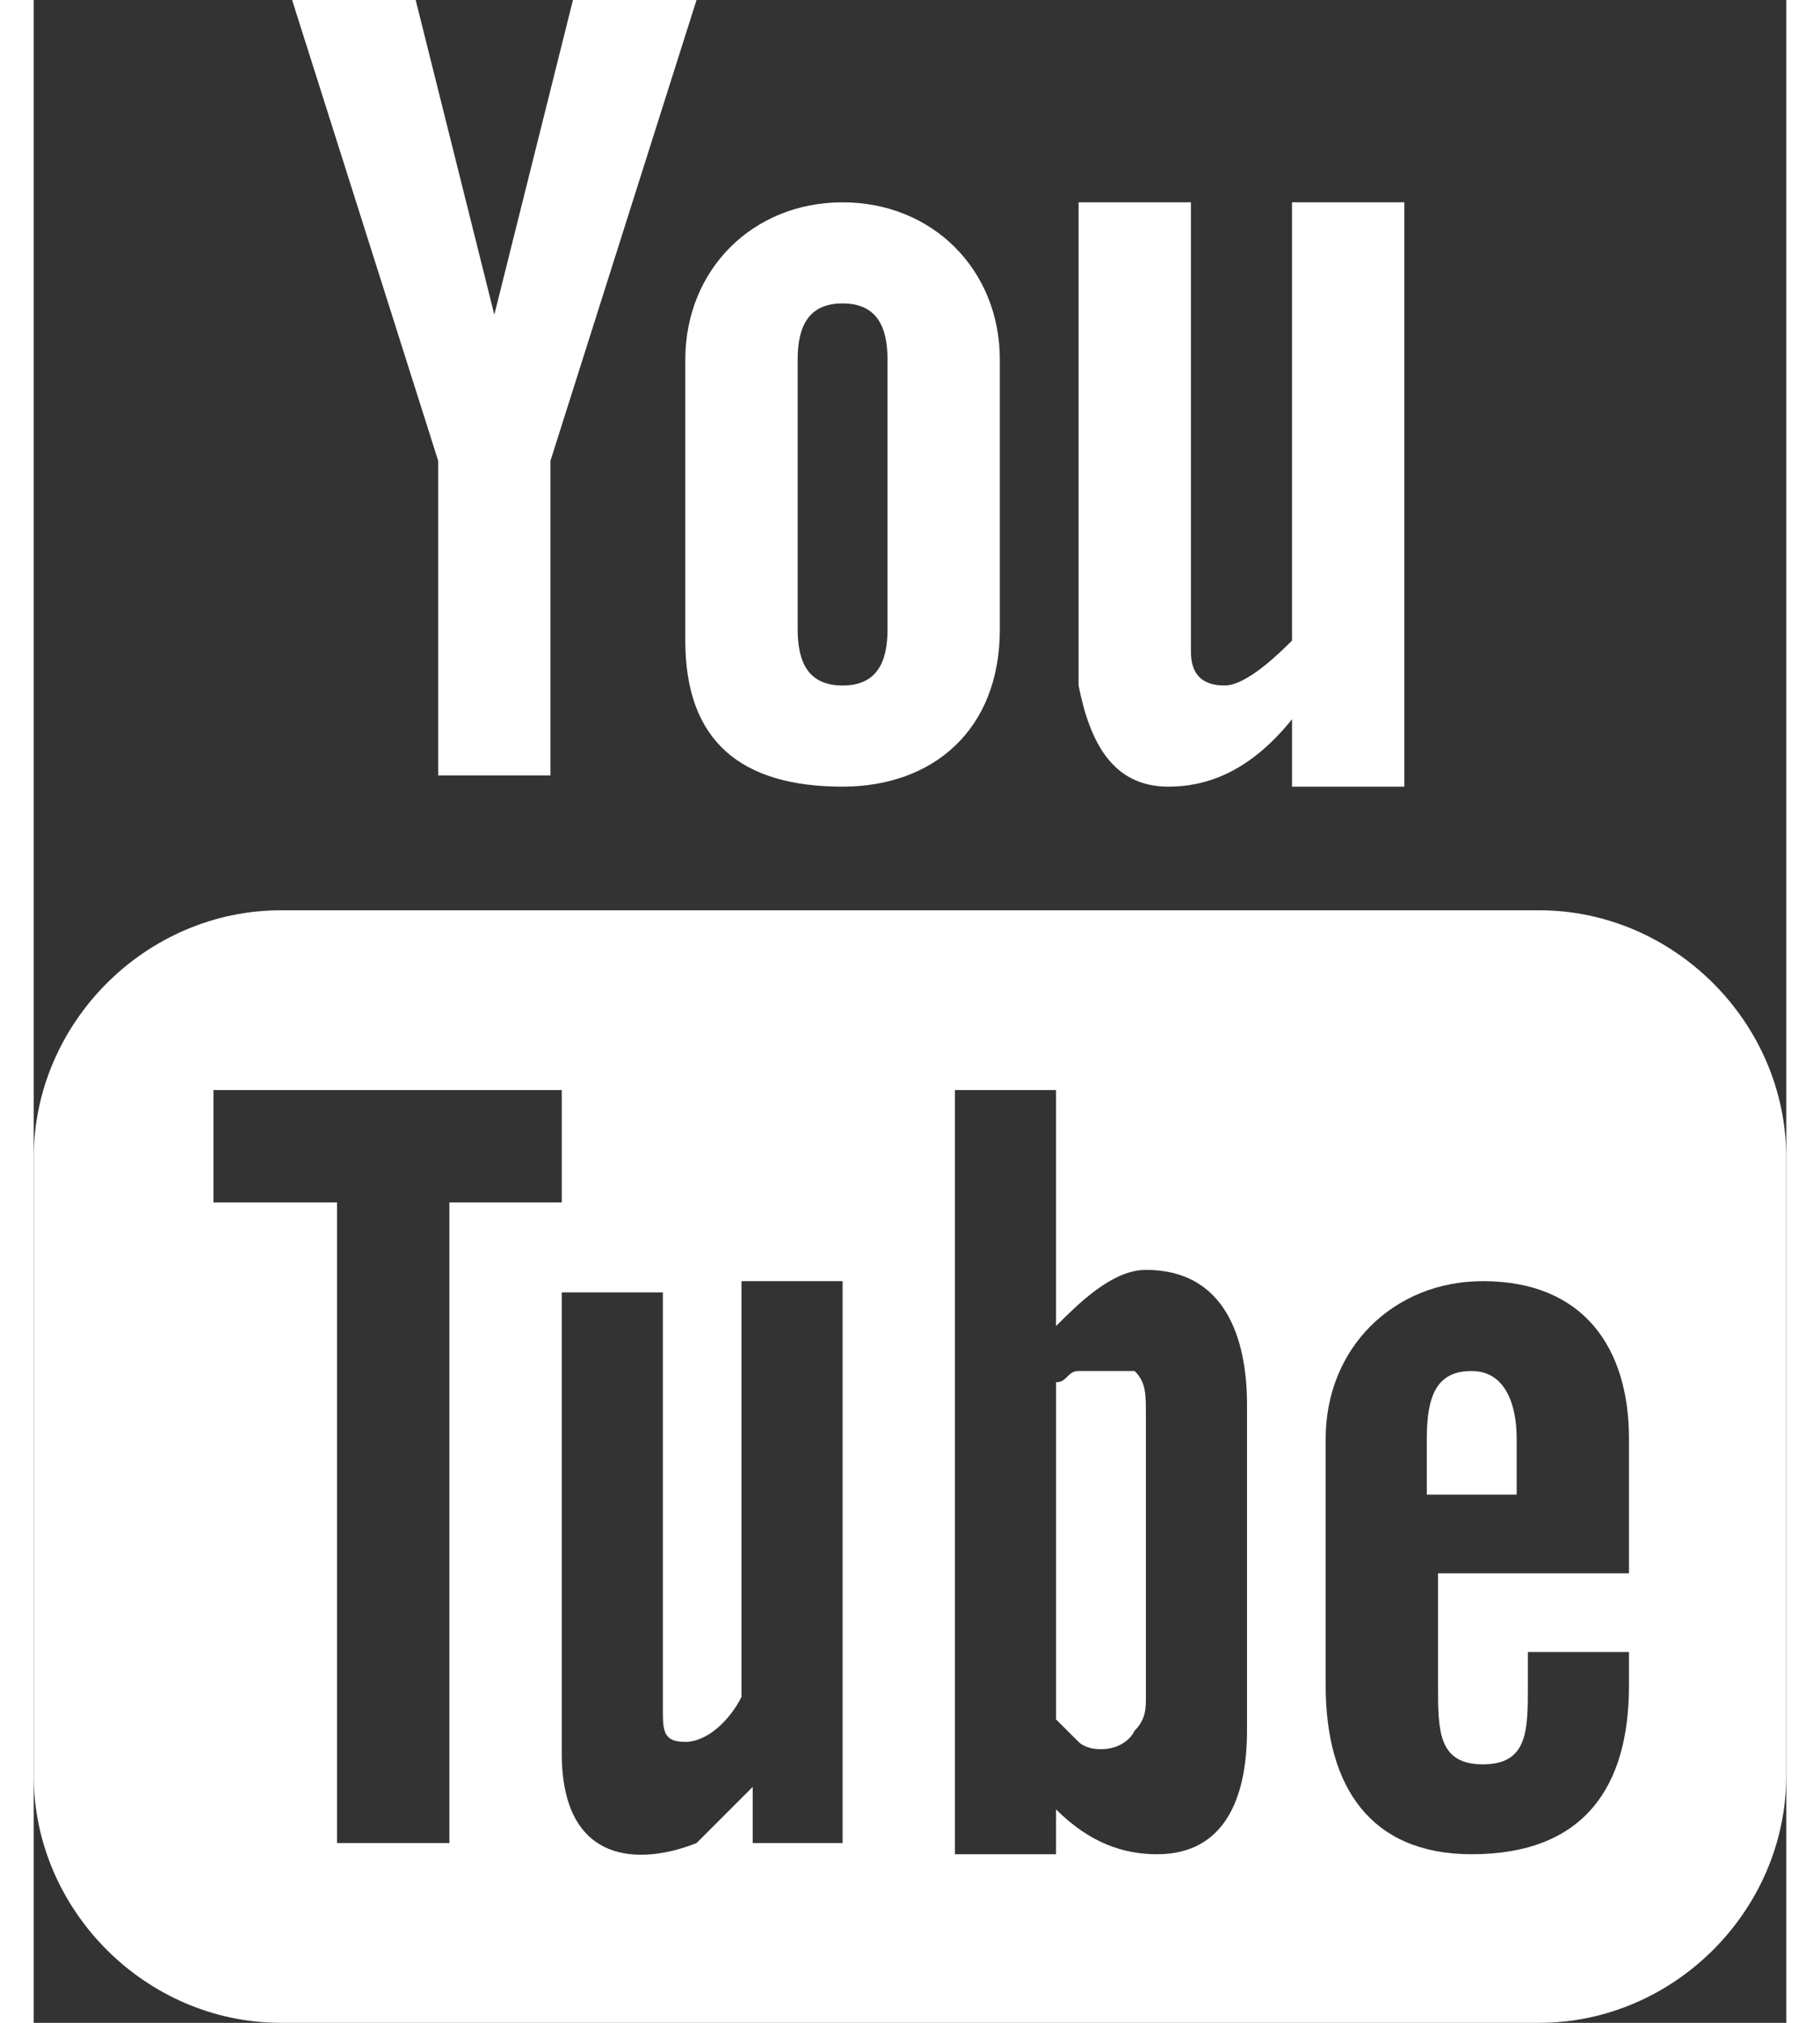 <?xml version="1.0" encoding="utf-8"?>
<!-- Generator: Adobe Illustrator 15.1.0, SVG Export Plug-In . SVG Version: 6.00 Build 0)  -->
<!DOCTYPE svg PUBLIC "-//W3C//DTD SVG 1.1//EN" "http://www.w3.org/Graphics/SVG/1.1/DTD/svg11.dtd">
<svg version="1.1" id="Layer_1" xmlns="http://www.w3.org/2000/svg" xmlns:xlink="http://www.w3.org/1999/xlink" x="0px" y="0px"
	 width="18px" height="20px" viewBox="8.967 0 45.066 52" enable-background="new 8.967 0 45.066 52" xml:space="preserve">
<rect x="8.967" y="0" width="45.066" height="52" fill="#333333" stroke="none"/>
<g id="XMLID_24_">
	<path fill="#ffffff" id="XMLID_13_" d="M38.145,20.222c0.867,0,2.021-0.289,3.178-1.733v1.733h2.889V5.2h-2.889v11.267
		c-0.289,0.289-1.156,1.155-1.733,1.155s-0.866-0.289-0.866-0.867V5.2h-2.889v12.422C36.122,19.067,36.7,20.222,38.145,20.222z"/>
	<path fill="#ffffff" id="XMLID_34_" d="M25.722,16.467c0,2.6,1.444,3.755,4.044,3.755c2.312,0,4.044-1.444,4.044-4.044V9.245
		c0-2.312-1.732-4.044-4.044-4.044c-2.311,0-4.044,1.733-4.044,4.044V16.467z M28.611,9.245c0-0.867,0.289-1.445,1.155-1.445
		s1.156,0.578,1.156,1.445v6.933c0,0.867-0.289,1.444-1.156,1.444s-1.155-0.578-1.155-1.444V9.245z"/>
	<polygon fill="#ffffff" id="XMLID_10_" points="19.367,19.933 22.255,19.933 22.255,11.844 26.011,0 22.833,0 20.811,8.089 18.789,0 15.611,0 
		19.367,11.844 	"/>
	<path fill="#ffffff" id="XMLID_27_" d="M47.678,23.4H15.322c-3.467,0-6.355,2.889-6.355,6.356v15.889c0,3.467,2.889,6.355,6.355,6.355h32.355
		c3.467,0,6.355-2.889,6.355-6.355V29.756C54.033,26.289,51.145,23.4,47.678,23.4z M19.656,47.378h-2.889V30.911h-3.178v-2.89h8.956
		v2.89h-2.889V47.378L19.656,47.378z M30.056,47.378h-2.6v-1.444c-0.578,0.578-0.867,0.866-1.444,1.444
		c-1.444,0.577-3.467,0.577-3.467-2.312V33.223h2.6v10.688c0,0.577,0,0.866,0.578,0.866s1.156-0.577,1.444-1.155V32.934h2.6v14.444
		H30.056z M40.166,44.488c0,1.734-0.577,3.178-2.311,3.178c-0.867,0-1.733-0.288-2.6-1.154v1.154h-2.6V28.021h2.6v6.067
		c0.578-0.577,1.444-1.444,2.311-1.444c2.022,0,2.6,1.733,2.6,3.467V44.488z M49.988,40.444h-4.91v2.89c0,1.154,0,2.021,1.155,2.021
		s1.155-0.867,1.155-2.021v-0.867h2.6v0.867c0,2.6-1.154,4.332-4.044,4.332c-2.601,0-3.755-1.732-3.755-4.332v-6.355
		c0-2.313,1.732-4.045,4.044-4.045c2.601,0,3.755,1.732,3.755,4.045V40.444z"/>
	<path fill="#ffffff" id="XMLID_4_" d="M45.944,35.244c-0.866,0-1.155,0.578-1.155,1.734v1.443H47.1v-1.443
		C47.1,36.111,46.811,35.244,45.944,35.244z"/>
	<path fill="#ffffff" id="XMLID_3_" d="M35.834,35.244c-0.289,0-0.289,0.289-0.578,0.289V44.2c0.289,0.288,0.289,0.288,0.578,0.577
		c0.288,0.289,1.154,0.289,1.443-0.289c0.289-0.288,0.289-0.577,0.289-0.866V36.4c0-0.578,0-0.867-0.289-1.156
		C36.988,35.244,36.411,35.244,35.834,35.244z"/>
</g>
</svg>
